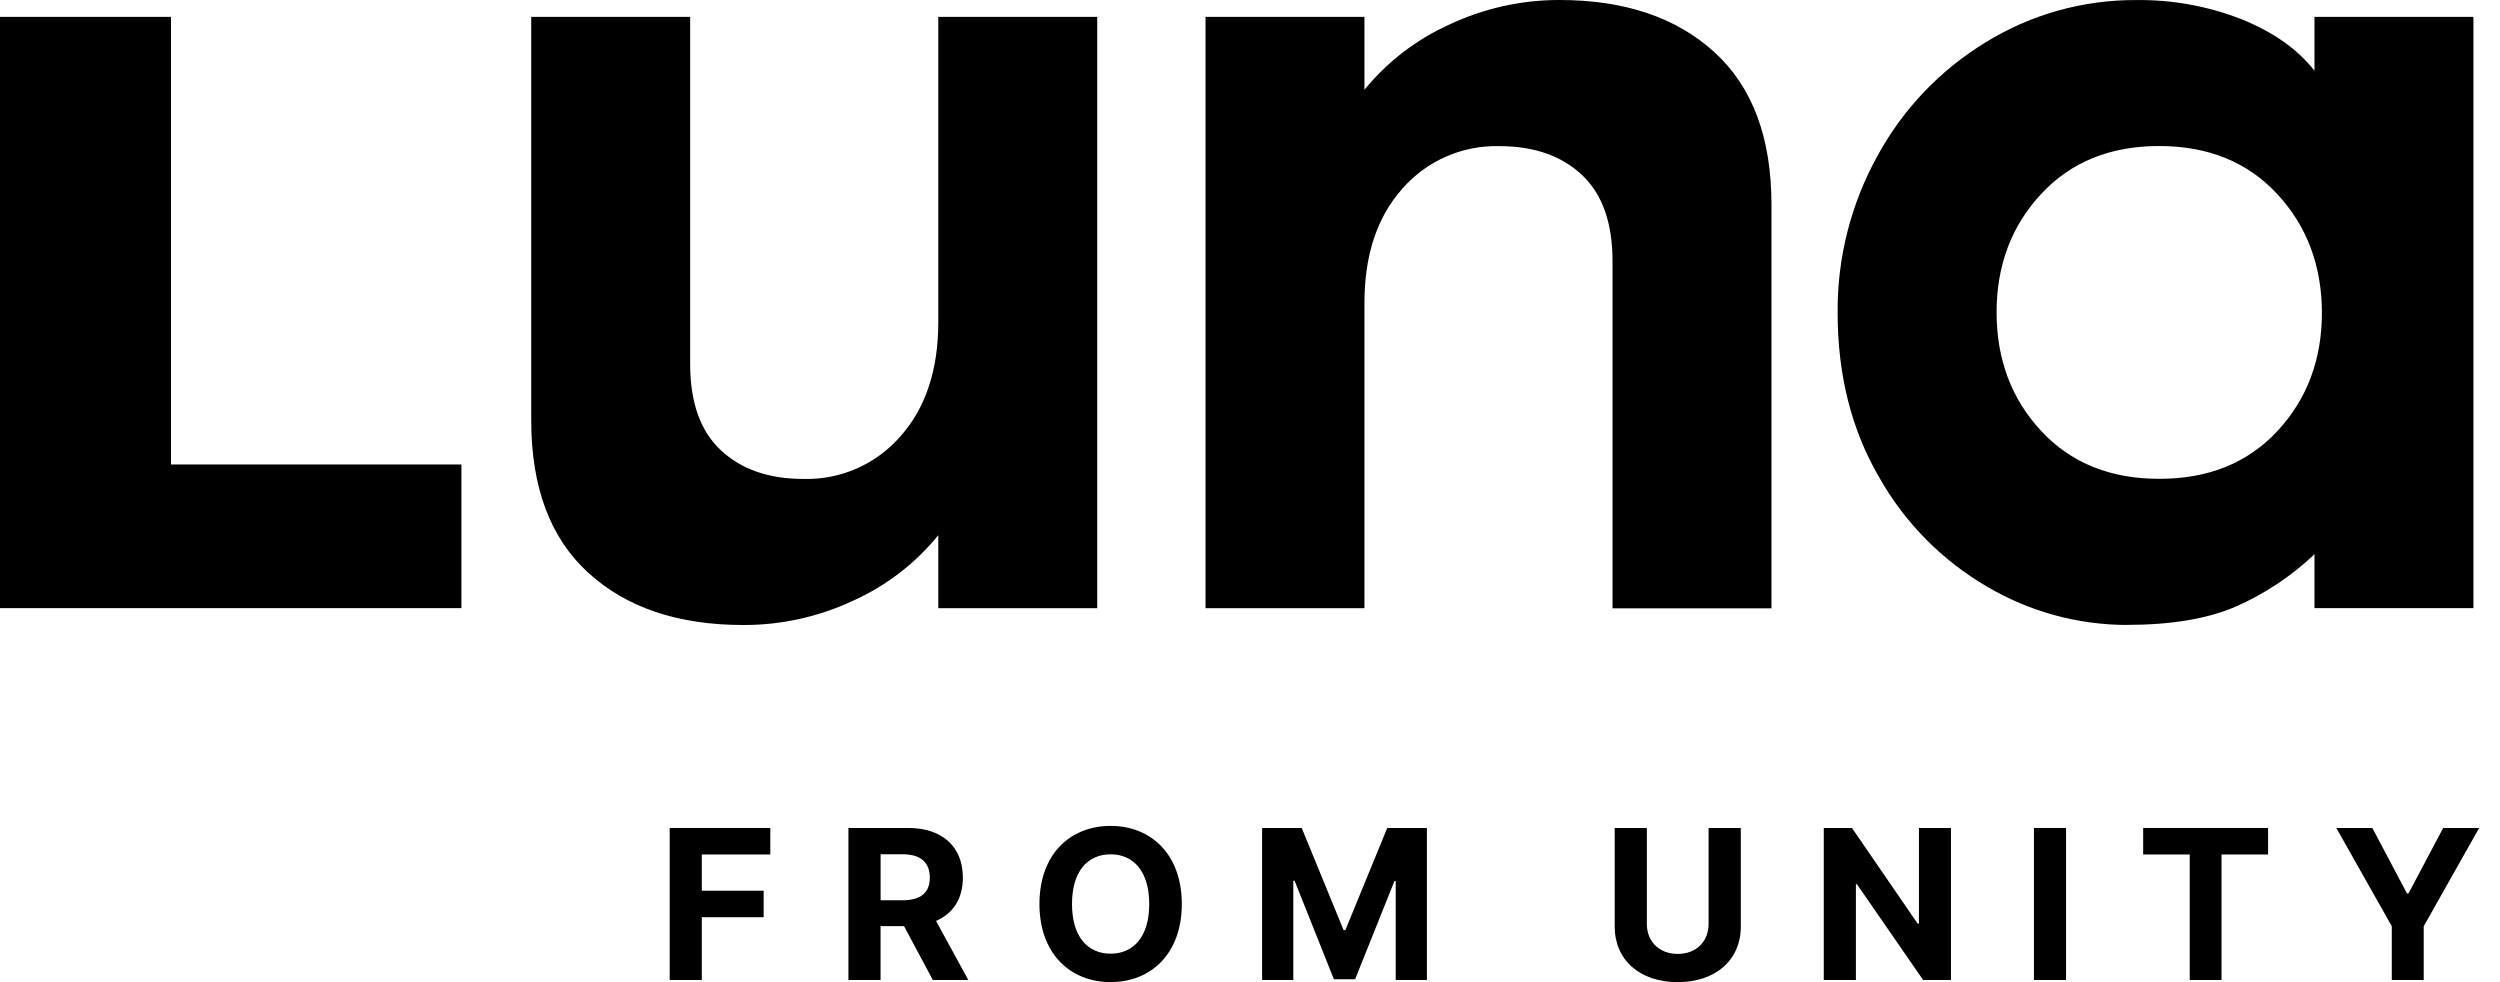 <svg xmlns="http://www.w3.org/2000/svg" width="112" height="44" viewBox="0 0 112 44" fill="none">
<path d="M33.294 28C35.001 28.006 36.685 27.633 38.229 26.908C39.71 26.24 41.013 25.235 42.035 23.977V27.247H49.156V0.756H42.035V14.431C42.035 16.575 41.468 18.283 40.335 19.552C39.798 20.169 39.129 20.661 38.377 20.991C37.625 21.321 36.809 21.479 35.989 21.456C34.442 21.456 33.211 21.027 32.293 20.169C31.375 19.311 30.918 18.023 30.919 16.303V0.756H23.799V18.828C23.799 21.831 24.652 24.11 26.36 25.665C28.07 27.223 30.381 28 33.294 28ZM54.007 27.248H61.127V13.573C61.127 11.427 61.694 9.719 62.827 8.452C63.364 7.834 64.034 7.344 64.785 7.014C65.537 6.684 66.352 6.526 67.173 6.547C68.72 6.547 69.951 6.976 70.868 7.834C71.784 8.692 72.241 9.98 72.241 11.7V27.252H79.362V9.17C79.362 6.167 78.509 3.888 76.801 2.333C75.091 0.778 72.781 -0 69.868 -0C68.162 -0.003 66.474 0.373 64.932 1.1C63.454 1.766 62.151 2.768 61.127 4.021V0.756H54.007V27.248ZM96.73 21.451C94.535 21.451 92.774 20.736 91.444 19.306C90.114 17.876 89.449 16.106 89.447 13.996C89.447 11.888 90.112 10.12 91.444 8.689C92.775 7.257 94.537 6.542 96.73 6.542C98.924 6.542 100.686 7.257 102.016 8.689C103.346 10.12 104.014 11.89 104.022 14.002C104.022 16.111 103.357 17.881 102.027 19.311C100.698 20.741 98.933 21.454 96.73 21.451ZM95.273 27.995C97.256 27.995 98.874 27.727 100.129 27.19C101.446 26.615 102.649 25.817 103.689 24.83V27.243H110.81V0.756H103.689V3.17C102.934 2.205 101.846 1.435 100.424 0.863C98.923 0.275 97.32 -0.017 95.705 0.003C93.323 -0.01 90.986 0.645 88.962 1.893C86.921 3.135 85.246 4.893 84.108 6.987C82.918 9.139 82.305 11.557 82.326 14.011C82.326 16.801 82.947 19.259 84.188 21.386C85.338 23.422 87.013 25.117 89.041 26.293C90.929 27.403 93.079 27.991 95.272 27.998V27.995H95.273ZM0 27.243H20.671V20.807H7.661V0.756H0V27.243Z" fill="black"/>
<path d="M30 37.093H34.51V38.281H31.441V39.904H34.211V41.091H31.441V43.905H30.002V37.093H30Z" fill="black"/>
<path d="M38.01 37.093H40.697C42.244 37.093 43.137 37.965 43.137 39.319C43.137 40.251 42.707 40.925 41.934 41.257L43.38 43.905H41.791L40.501 41.491H39.449V43.905H38.01V37.093ZM40.427 40.333C41.252 40.333 41.655 39.993 41.655 39.319C41.655 38.64 41.253 38.27 40.422 38.27H39.451V40.332H40.427V40.333Z" fill="black"/>
<path d="M49.756 43.998C47.939 43.998 46.567 42.717 46.567 40.499C46.567 38.27 47.941 37 49.756 37C51.562 37 52.945 38.27 52.945 40.499C52.945 42.728 51.562 43.998 49.756 43.998ZM49.756 38.274C48.708 38.274 48.026 39.056 48.026 40.499C48.026 41.942 48.708 42.724 49.756 42.724C50.801 42.724 51.486 41.942 51.486 40.499C51.484 39.056 50.799 38.274 49.756 38.274Z" fill="black"/>
<path d="M58.317 37.093L60.193 41.669H60.272L62.149 37.093H63.925V43.905H62.528V39.472H62.471L60.709 43.871H59.758L57.996 39.454H57.94V43.905H56.542V37.093H58.317Z" fill="black"/>
<path d="M77.988 37.093V41.516C77.988 43.006 76.857 44 75.163 44C73.463 44 72.339 43.006 72.339 41.516V37.093H73.779V41.394C73.779 42.173 74.327 42.735 75.162 42.735C76 42.735 76.545 42.173 76.545 41.394V37.093H77.988Z" fill="black"/>
<path d="M87.401 43.905H86.157L83.194 39.618H83.144V43.905H81.705V37.093H82.968L85.909 41.376H85.969V37.093H87.403V43.905H87.401Z" fill="black"/>
<path d="M92.559 43.905H91.12V37.093H92.559V43.905Z" fill="black"/>
<path d="M96.016 37.093H101.61V38.281H99.524V43.905H98.1V38.281H96.014V37.093H96.016Z" fill="black"/>
<path d="M106.281 37.093L107.833 40.027H107.9L109.454 37.093H111.067L108.582 41.496V43.905H107.152V41.496L104.667 37.093H106.281Z" fill="black"/>
</svg>